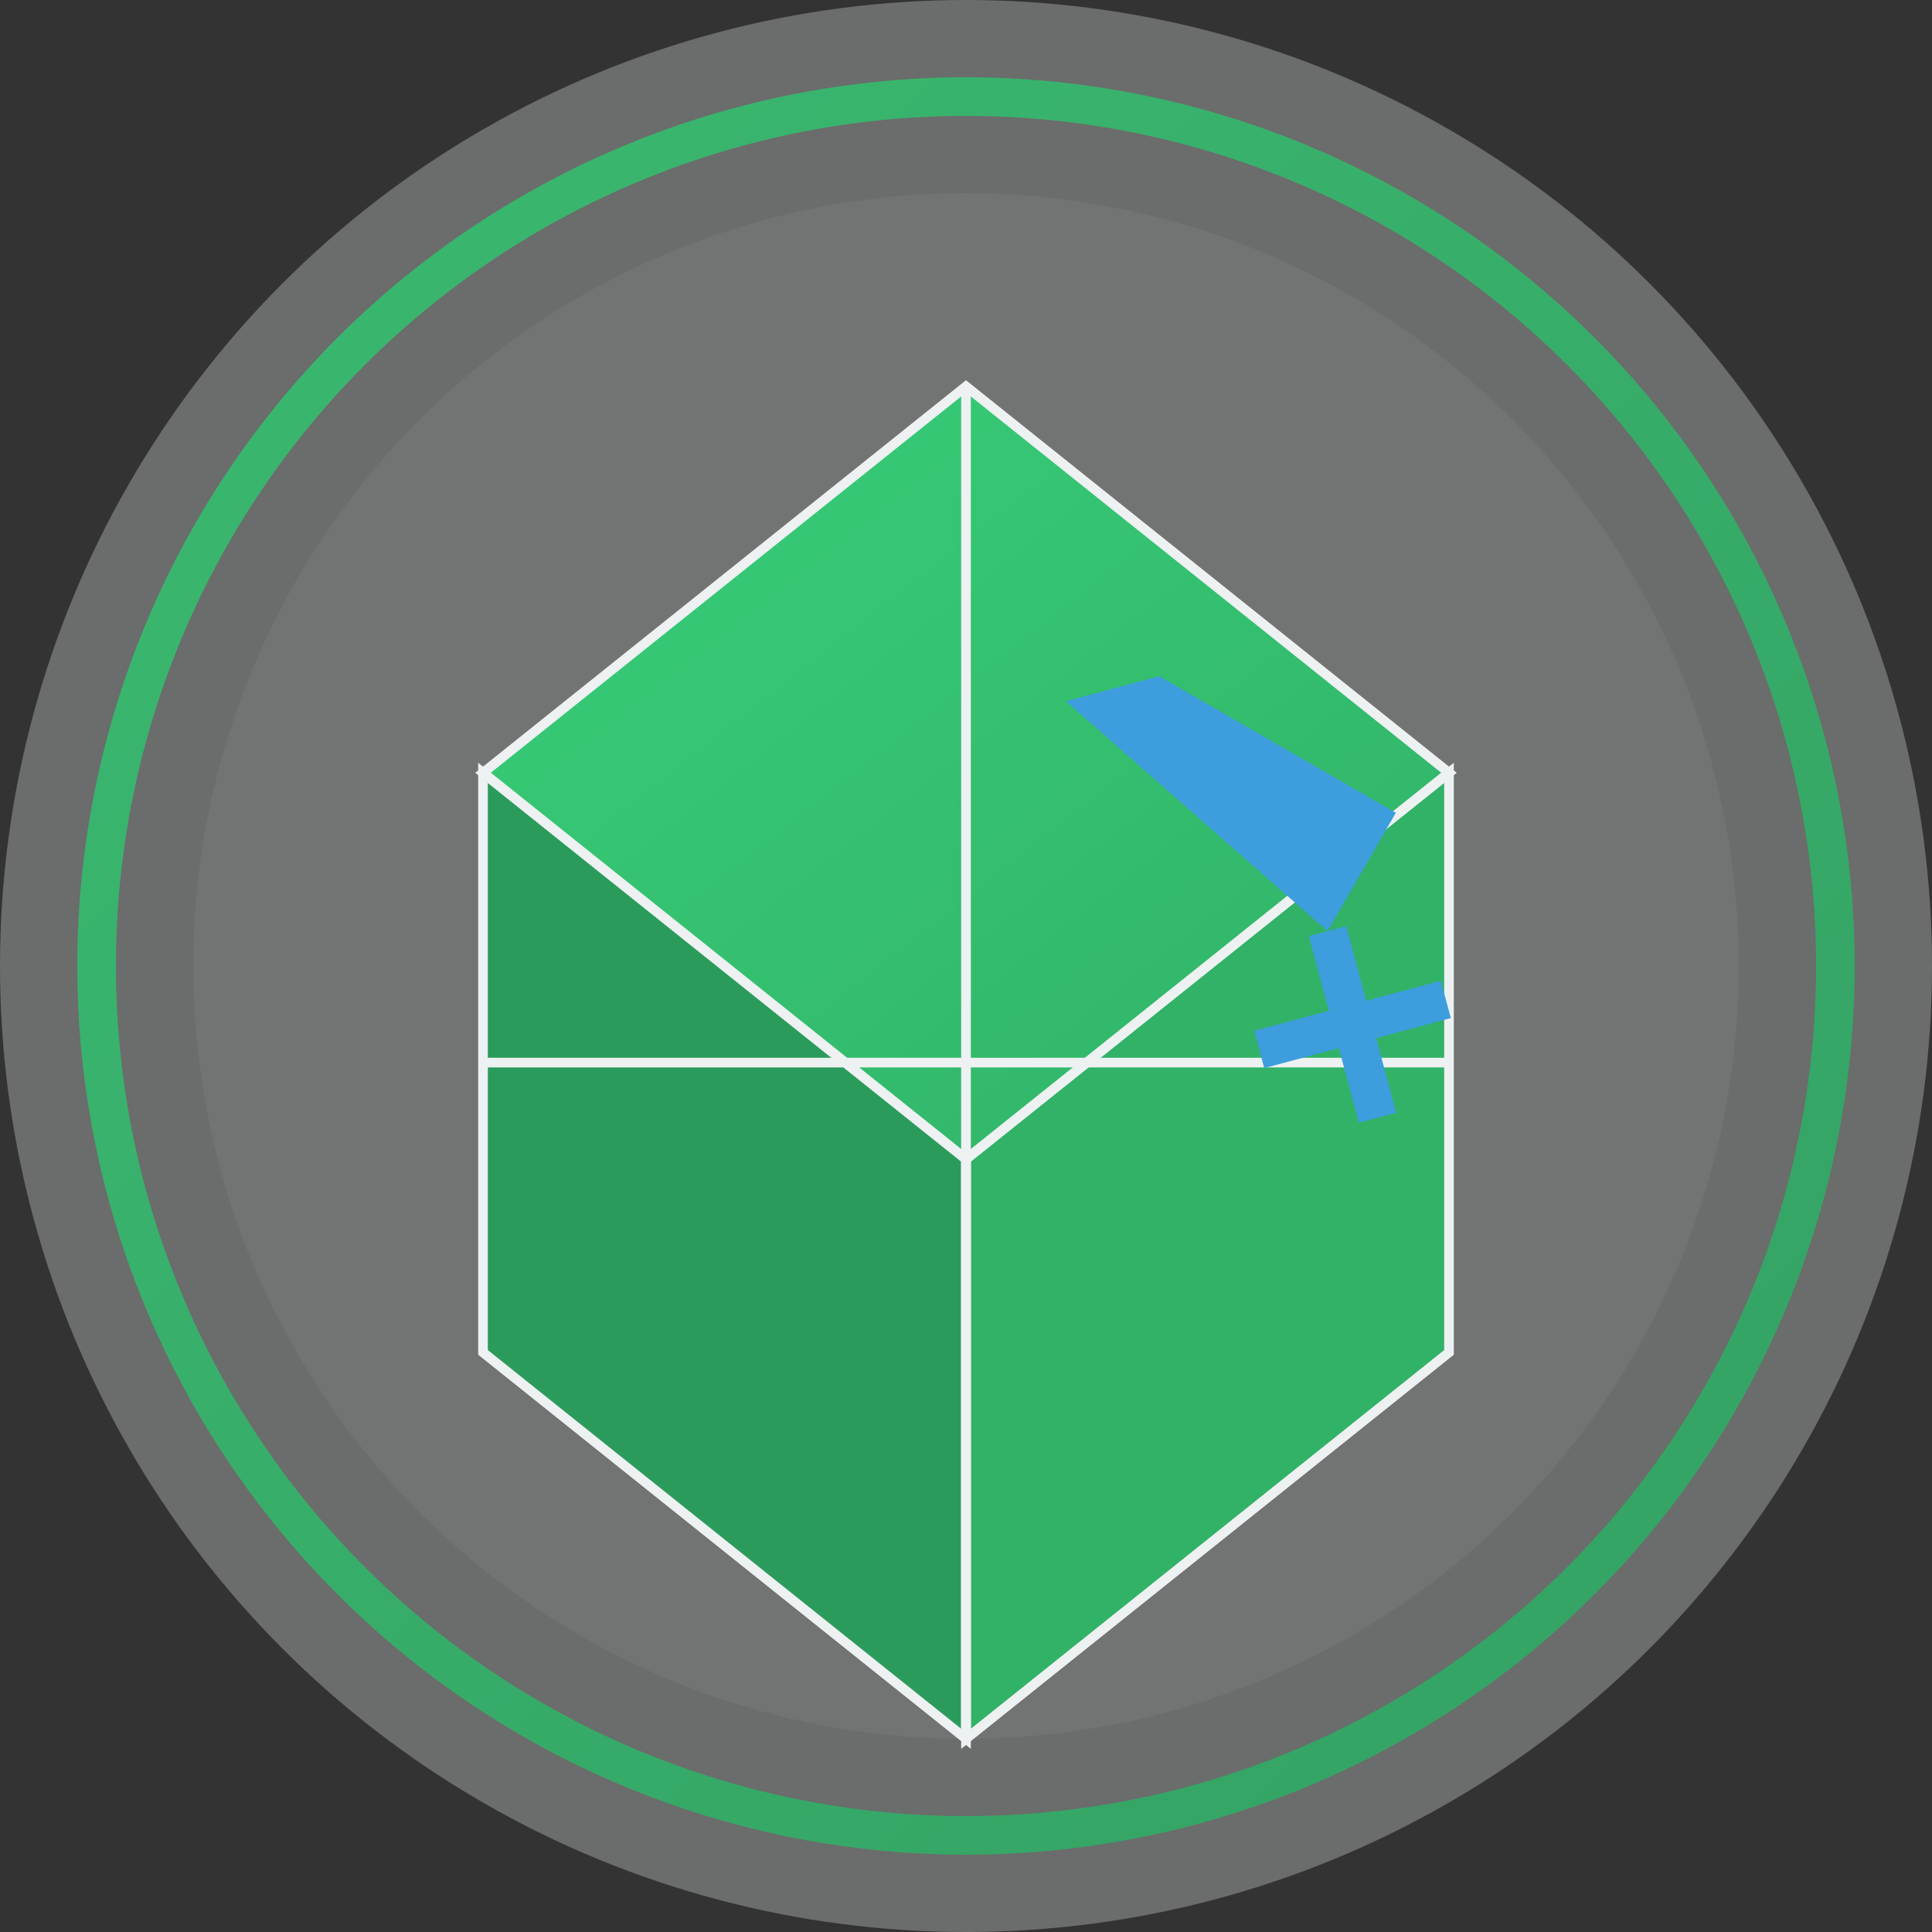 <svg xmlns="http://www.w3.org/2000/svg" viewBox="0 0 100 100" width="100" height="100">
  <rect x="0" y="0" width="100" height="100" fill="#333333" stroke="none"/>
  <!-- Ikona projektowania 3D -->
  <defs>
    <linearGradient id="gradient-body" x1="0%" y1="0%" x2="100%" y2="100%">
      <stop offset="0%" stop-color="#2ecc71" />
      <stop offset="100%" stop-color="#27ae60" />
    </linearGradient>
    <linearGradient id="gradient-base" x1="0%" y1="0%" x2="100%" y2="100%">
      <stop offset="0%" stop-color="#2c3e50" />
      <stop offset="100%" stop-color="#1a252f" />
    </linearGradient>
  </defs>
  
  <!-- Tło ikony -->
  <circle cx="50" cy="50" r="50" fill="#ecf0f1" opacity="0.3" />
  
  <!-- Model 3D - kostka izometryczna -->
  <g transform="translate(25, 20)">
    <!-- Górna ściana -->
    <path d="M0 20 L25 0 L50 20 L25 40 Z" fill="url(#gradient-body)" />
    
    <!-- Prawa ściana -->
    <path d="M50 20 L50 50 L25 70 L25 40 Z" fill="#27ae60" />
    
    <!-- Lewa ściana -->
    <path d="M0 20 L0 50 L25 70 L25 40 Z" fill="#219653" />
    
    <!-- Linie siatki -->
    <path d="M0 20 L25 0 L50 20 L25 40 Z" fill="none" stroke="#ecf0f1" stroke-width="0.5" />
    <path d="M50 20 L50 50 L25 70 L25 40 Z" fill="none" stroke="#ecf0f1" stroke-width="0.5" />
    <path d="M0 20 L0 50 L25 70 L25 40 Z" fill="none" stroke="#ecf0f1" stroke-width="0.5" />
    <line x1="25" y1="0" x2="25" y2="70" stroke="#ecf0f1" stroke-width="0.5" />
    <line x1="0" y1="35" x2="50" y2="35" stroke="#ecf0f1" stroke-width="0.5" />
  </g>
  
  <!-- Kursor 3D -->
  <g transform="translate(60, 35) rotate(-15)">
    <path d="M0 0 L10 10 L5 15 L-5 0 Z" fill="#3498db" />
    <line x1="5" y1="15" x2="5" y2="25" stroke="#3498db" stroke-width="2" />
    <line x1="0" y1="20" x2="10" y2="20" stroke="#3498db" stroke-width="2" />
  </g>
  
  <!-- Efekt świecenia -->
  <circle cx="50" cy="50" r="40" fill="white" opacity="0.05" />
  <circle cx="50" cy="50" r="45" fill="none" stroke="url(#gradient-body)" stroke-width="2" opacity="0.8" />
</svg>